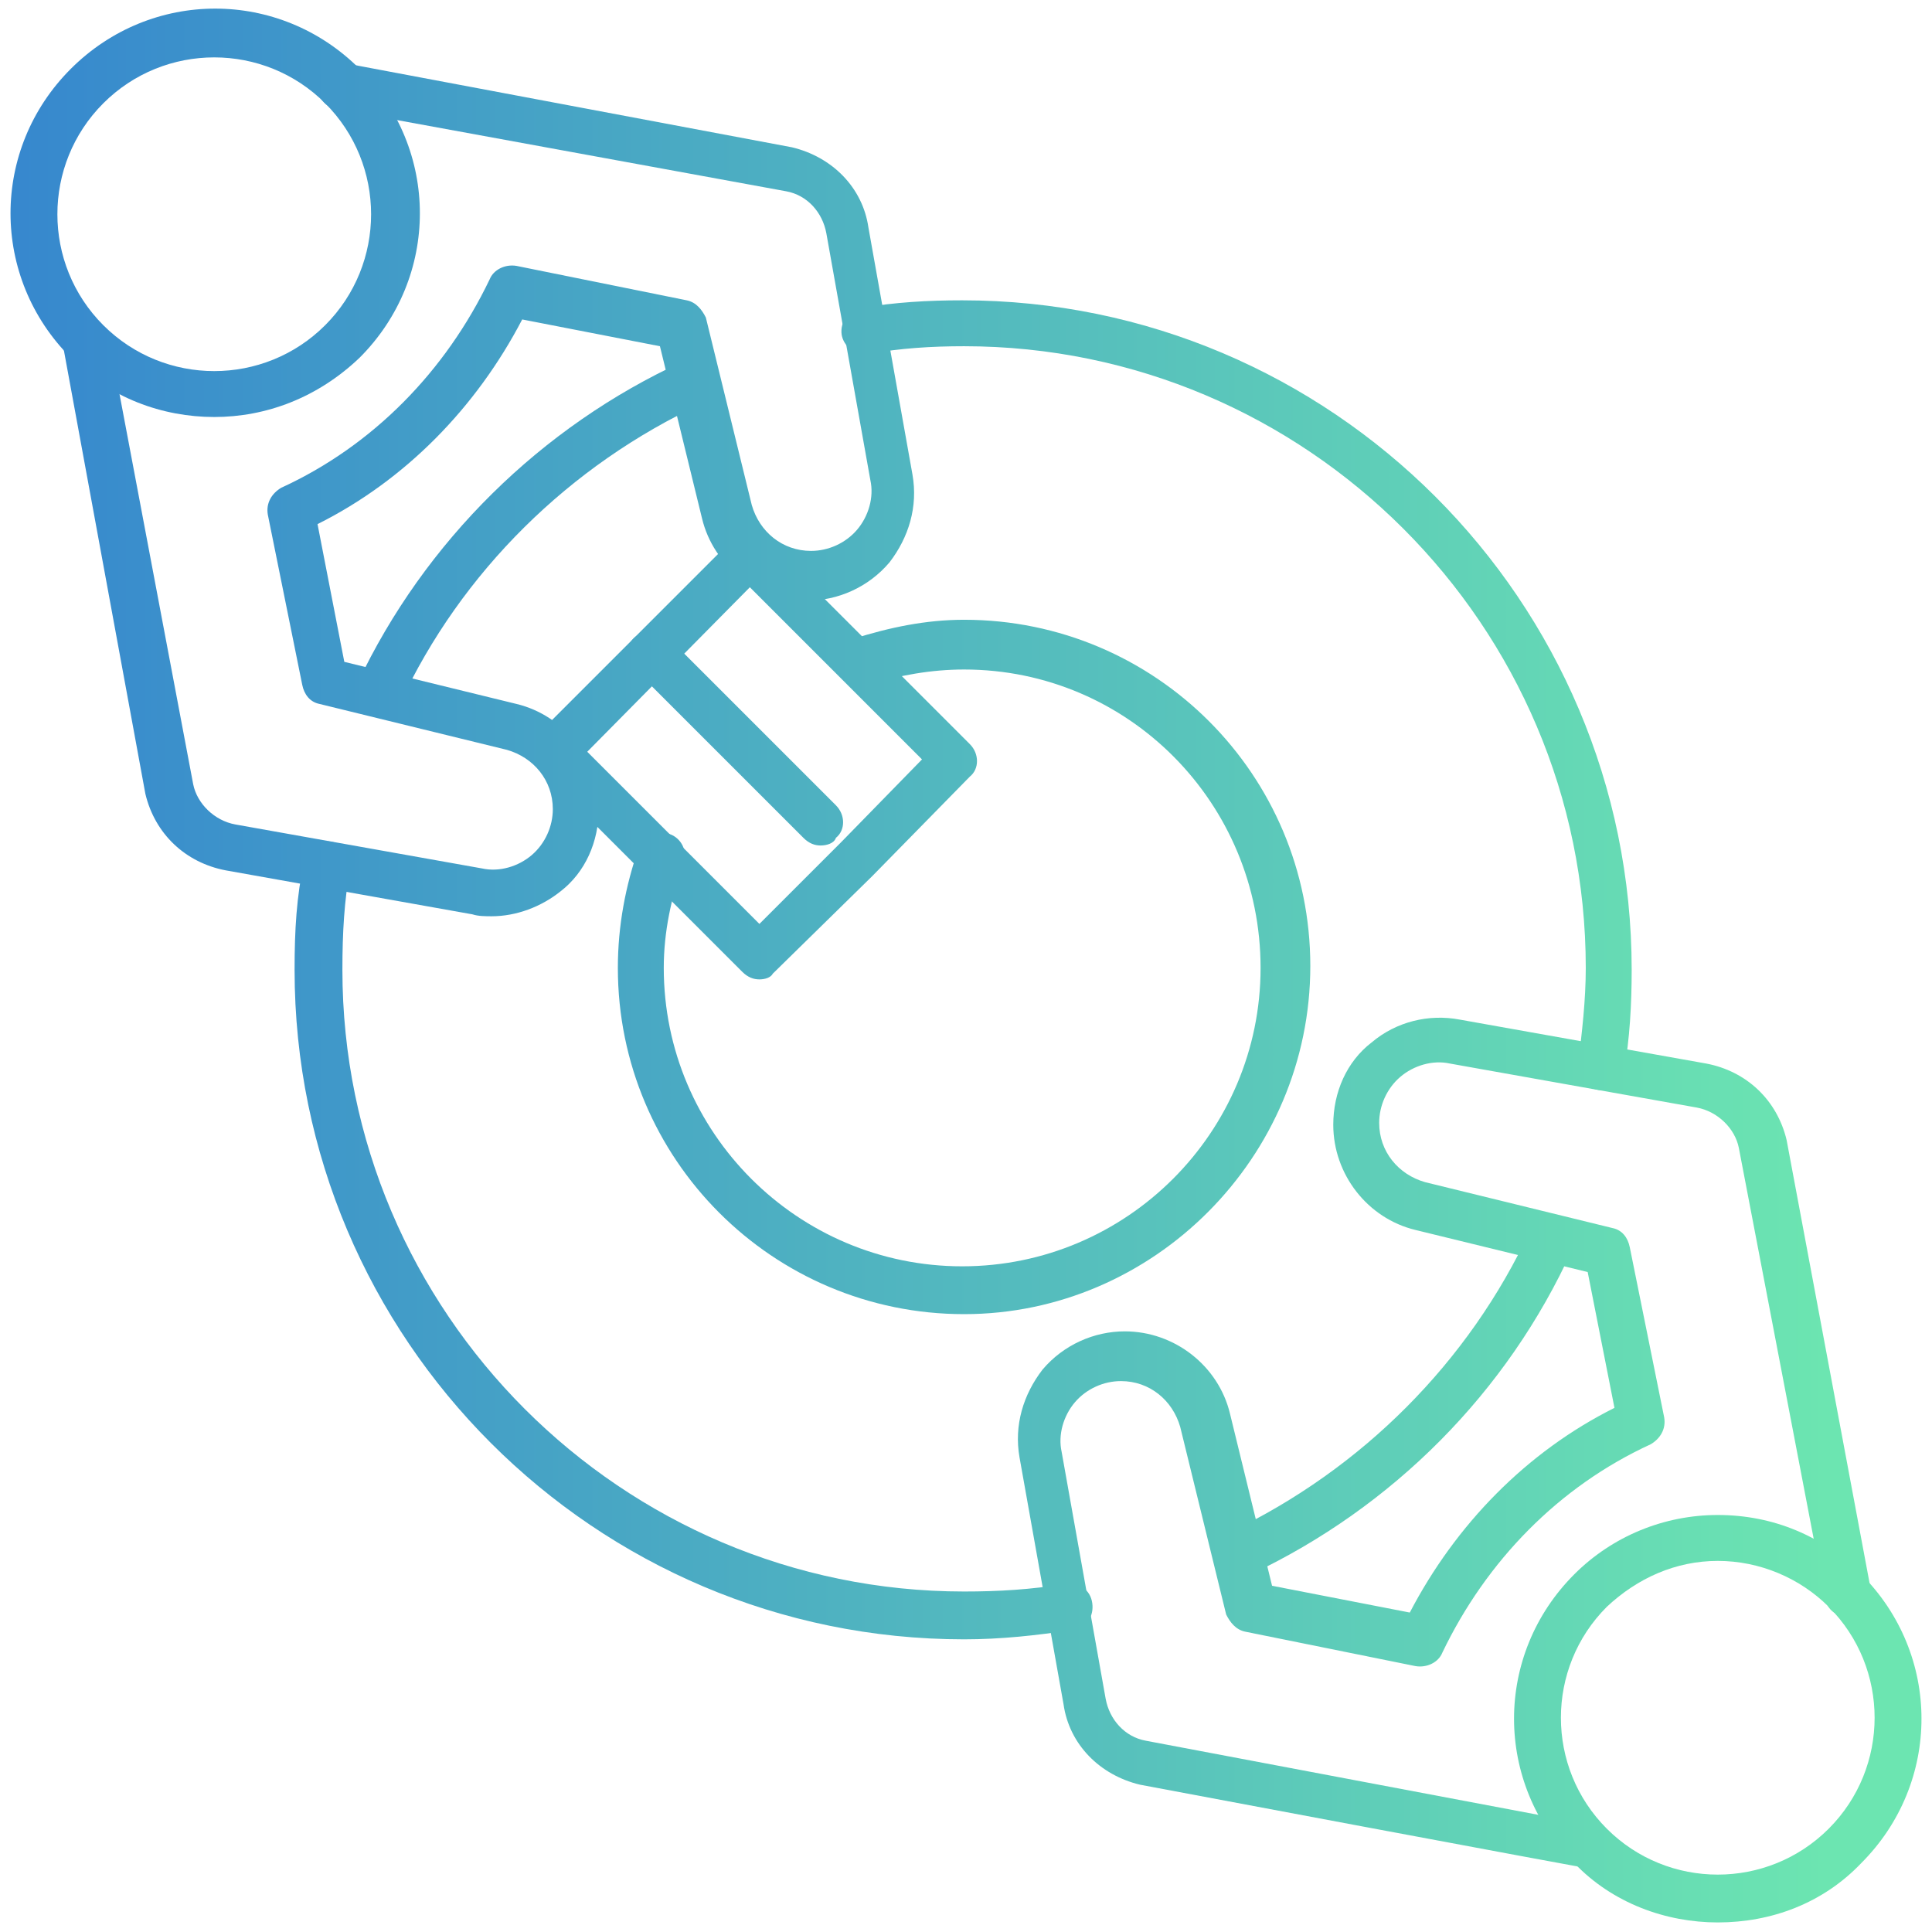 <?xml version="1.0" encoding="UTF-8"?> <!-- Generator: Adobe Illustrator 27.2.0, SVG Export Plug-In . SVG Version: 6.00 Build 0) --> <svg xmlns="http://www.w3.org/2000/svg" xmlns:xlink="http://www.w3.org/1999/xlink" id="_1" x="0px" y="0px" viewBox="0 0 101 101" style="enable-background:new 0 0 101 101;" xml:space="preserve"> <style type="text/css"> .st0{fill:url(#SVGID_1_);} .st1{fill:url(#SVGID_00000065771246697656717370000008436518200219490210_);} .st2{fill:url(#SVGID_00000107553633303404440860000006589450402644799932_);} .st3{fill:url(#SVGID_00000090283969046511121000000002455689938478103727_);} .st4{fill:url(#SVGID_00000129897708976936159290000016074670389400197802_);} .st5{fill:url(#SVGID_00000084509293620929351710000000877647295966773897_);} .st6{fill:url(#SVGID_00000034796300042884330740000011444890933739451783_);} .st7{fill:url(#SVGID_00000172410296957847736780000015436924970141310908_);} .st8{fill:url(#SVGID_00000015340531746455059200000008121161905765317289_);} .st9{fill:url(#SVGID_00000013151348899862845710000003627644920939020202_);} .st10{fill:url(#SVGID_00000145749005880033744300000011157299488680148883_);} .st11{fill:url(#SVGID_00000007404964772329409180000015724779284800925876_);} .st12{fill:url(#SVGID_00000064327793570192644080000016935818525484190340_);} .st13{fill:url(#SVGID_00000096767640552269916930000009212524641089046207_);} .st14{fill:url(#SVGID_00000163768861884998401010000002445589783367930290_);} .st15{fill:url(#SVGID_00000173875415801445408280000004105937491985174710_);} .st16{fill:url(#SVGID_00000007412560834468674050000012741123863444366248_);} .st17{fill:url(#SVGID_00000024687881610312593270000009143032862683325324_);} .st18{fill:url(#SVGID_00000023251045470576211090000010908337405108039612_);} .st19{fill:url(#SVGID_00000166637533438022076690000008964939944161565087_);} .st20{fill:url(#SVGID_00000121997443046458549170000000535038419897570461_);} .st21{fill:url(#SVGID_00000001636359398514986610000003603074661749527994_);} .st22{fill:url(#SVGID_00000016073829610513747840000014896876365324859057_);} .st23{fill:url(#SVGID_00000183237434515500893320000004252395626992364477_);} .st24{fill:url(#SVGID_00000108309074796119023830000000770432245477403793_);} .st25{fill:url(#SVGID_00000045597957162438402800000004831345067810211490_);} .st26{fill:url(#SVGID_00000036218584504995612720000005868614192350506418_);} .st27{fill:url(#SVGID_00000039846016069870603820000006928256744280364683_);} .st28{fill:url(#SVGID_00000080886938441338679550000003972256855015607174_);} .st29{fill:url(#SVGID_00000119084033005416503390000008481906317342475404_);} .st30{fill:url(#SVGID_00000025420477114909001410000000031290710622025385_);} .st31{fill:url(#SVGID_00000121966904420075990450000000236581355765950902_);} .st32{fill:url(#SVGID_00000132047272707360655380000005339641989083753661_);} .st33{fill:url(#SVGID_00000017478404522038960120000002339350632623888817_);} .st34{fill:url(#SVGID_00000131349529239902122960000005638753001892932006_);} .st35{fill:url(#SVGID_00000096055886109779788990000015739143616794313607_);} .st36{fill:url(#SVGID_00000063616418946197457620000017518198131265736080_);} .st37{fill:url(#SVGID_00000149354518733129793640000004967771868164139655_);} .st38{fill:url(#SVGID_00000133524623666255649440000014944207939918758028_);} .st39{fill:url(#SVGID_00000101800721361454512150000008869865514217929109_);} .st40{fill:url(#SVGID_00000157308947465719308290000013157174559847131317_);} .st41{fill:url(#SVGID_00000067931762094866053780000012060048070257584772_);} .st42{fill:url(#SVGID_00000059301759412201684820000006033180763315001498_);} .st43{fill:url(#SVGID_00000119801006557803521280000005266505803184236169_);} .st44{fill:url(#SVGID_00000099628890563706024570000013356416439885642379_);} .st45{fill:url(#SVGID_00000040533840085388811820000018009813142047974790_);} .st46{fill:url(#SVGID_00000023243826014230525760000001907221112697588412_);} .st47{fill:url(#SVGID_00000134931274757082229110000013466190895742517933_);} .st48{fill:url(#SVGID_00000103235210159744312250000011049030101058013358_);} .st49{fill:url(#SVGID_00000136413333373129336690000016050147515883749538_);} .st50{fill:url(#SVGID_00000125560809982583161340000004115330354518491060_);} .st51{fill:url(#SVGID_00000025410723313766365020000009105235553694965416_);} .st52{fill:url(#SVGID_00000107556976769949021970000015817742193017145267_);} .st53{fill:url(#SVGID_00000142136733453881689080000002172551224908269713_);} .st54{fill:url(#SVGID_00000174601380503461460560000016975157685351720633_);} .st55{fill:url(#SVGID_00000109741134006960285180000011872710928301621165_);} .st56{fill:url(#SVGID_00000052098287062868346010000018273218490111126201_);} .st57{fill:url(#SVGID_00000150813413721361165080000015295914886757560508_);} .st58{fill:url(#SVGID_00000119111292570594309710000002712874855765358474_);} .st59{fill:url(#SVGID_00000154424099630359800790000005929594482736070582_);} .st60{fill:url(#SVGID_00000079469841067364549510000006776366946839642300_);} .st61{fill:url(#SVGID_00000137839456240387227500000017922470218016055975_);} .st62{fill:url(#SVGID_00000096025193493201547250000006084026408396422314_);} .st63{fill:url(#SVGID_00000183214180584050428440000002606775941054886795_);} .st64{fill:url(#SVGID_00000143605610977697236790000010660990386986772412_);} .st65{fill:url(#SVGID_00000033367367338243105210000015613465024765468064_);} .st66{fill:url(#SVGID_00000101068440557420796040000005446182362468574631_);} .st67{fill:#6CE5B1;} .st68{fill:#3687CE;} .st69{fill:url(#SVGID_00000093156927864899480910000005277760566293140364_);} .st70{fill:url(#SVGID_00000037670490927037934460000015880425726094827195_);} .st71{fill:url(#SVGID_00000127019208356707643670000005322687717153903540_);} .st72{fill:url(#SVGID_00000082328085979283409250000001807241633475166640_);} .st73{fill:url(#SVGID_00000078025149817334938940000001187543812255301561_);} .st74{fill:url(#SVGID_00000084505616803009382820000014423178870037929403_);} .st75{fill:url(#SVGID_00000045592777561241066910000008636753236265023121_);} .st76{fill:url(#SVGID_00000101813498353240520700000002514670133297147568_);} .st77{fill:url(#SVGID_00000181080472710257135720000004904916359609295269_);} .st78{fill:url(#SVGID_00000111163312483066527050000001232241088881506210_);} .st79{fill:url(#SVGID_00000131354493421096900320000007018297439549837757_);} .st80{fill:url(#SVGID_00000055708363770843577140000009980984896574493312_);} .st81{fill:url(#SVGID_00000129179255437129491220000010969818938861640862_);} .st82{fill:url(#SVGID_00000017501460630405114780000008367468204776697250_);} .st83{fill:url(#SVGID_00000137832807027585996850000009148572351378127293_);} .st84{fill:url(#SVGID_00000103250224322904431380000004627025330349720710_);} .st85{fill:url(#SVGID_00000156577720625582101520000011250561623762807182_);} .st86{fill:url(#SVGID_00000039106756945527858330000008824462183757896881_);} .st87{fill:url(#SVGID_00000096777337577978215980000017969668128445596583_);} .st88{fill:url(#SVGID_00000182508199709715951060000001863910483414466235_);} .st89{fill:url(#SVGID_00000097465356018271751670000002104972331452712868_);} .st90{fill:url(#SVGID_00000047018423149689515970000011422268064249677995_);} .st91{fill:url(#SVGID_00000008135050118022608570000012164582408618992059_);} .st92{fill:url(#SVGID_00000087395423769364577200000005379575116652644743_);} .st93{fill:url(#SVGID_00000151523870459288928420000002703100839972471711_);} .st94{fill:url(#SVGID_00000056412182112127362830000001877182045922222996_);} .st95{fill:url(#SVGID_00000041296334495879217990000018438019574111208872_);} .st96{fill:url(#SVGID_00000059989196229351448000000009600743475704177041_);} .st97{fill:url(#SVGID_00000160168182302390781370000005137506630147275927_);} .st98{fill:url(#SVGID_00000147923831081967628210000007708208472979743644_);} .st99{fill:url(#SVGID_00000016756304694216199150000015854296731310095794_);} .st100{fill:url(#SVGID_00000002376319525542510130000016779352935460891024_);} .st101{fill:url(#SVGID_00000159441533991936015580000008477931445123121293_);} .st102{fill:url(#SVGID_00000019668032869927083740000006311456784757298054_);} .st103{fill:url(#SVGID_00000149366041353116671610000000138686128574437265_);} .st104{fill:url(#SVGID_00000021081114481208336400000001155459029679588785_);} .st105{fill:url(#SVGID_00000088820858218366664650000012448245596649800623_);} .st106{fill:url(#SVGID_00000003103391577721032150000011857733845078666113_);} .st107{fill:url(#SVGID_00000163065605791390774260000007025764220268358040_);} .st108{fill:url(#SVGID_00000075145420817914159590000003592149169379266945_);} .st109{fill:url(#SVGID_00000029732539680282108200000018261840606969024924_);} .st110{fill:url(#SVGID_00000000936648164806856460000016967724113298030738_);} .st111{fill:url(#SVGID_00000159460134658471528320000011618266548642114966_);} .st112{fill:url(#SVGID_00000150066788031357660450000006959182738652514725_);} .st113{fill:url(#SVGID_00000102507227843365689510000001429777486762034086_);} .st114{fill:url(#SVGID_00000168833778673357507020000010968551672561606020_);} .st115{fill:url(#SVGID_00000099646486510412797980000015073402831384181382_);} .st116{fill:url(#SVGID_00000090264678891409233630000008460645016992653988_);} .st117{fill:url(#SVGID_00000043446305614480161480000012277743245687304348_);} .st118{fill:url(#SVGID_00000143580410906118095820000004926925417499248519_);} .st119{fill:url(#SVGID_00000018938633068613042990000010847298380646039698_);} .st120{fill:url(#SVGID_00000002365886108419483370000017956266898520373177_);} .st121{fill:url(#SVGID_00000068678627043226371850000014615041076267703726_);} .st122{fill:url(#SVGID_00000077323298136711555840000003717864489677749929_);} .st123{fill:url(#SVGID_00000028282679533695981780000015527537617893100934_);} .st124{fill:url(#SVGID_00000036215923547604578280000006651612338633907855_);} .st125{fill:url(#SVGID_00000145767315229128760550000015530529581655791244_);} .st126{fill:url(#SVGID_00000087385291161002721260000013175063096265222558_);} .st127{fill:url(#SVGID_00000109021239170697074980000004930233320628825264_);} .st128{fill:url(#SVGID_00000098913544095181866290000013564923842347503543_);} .st129{fill:url(#SVGID_00000122704538273110689100000005918090802491770775_);} .st130{fill:url(#SVGID_00000160162112539257130980000015766353725585518763_);} .st131{fill:url(#SVGID_00000072978406155885818970000017155231264889298605_);} .st132{fill:url(#SVGID_00000101081993014135275420000007360790661941757831_);} .st133{fill:url(#SVGID_00000090982744260535009650000003643699456212809368_);} .st134{fill:url(#SVGID_00000135652455454100323800000005328406213062939291_);} .st135{fill:url(#SVGID_00000109742935799162479880000002693737641238040254_);} .st136{fill:url(#SVGID_00000103240644440640289130000000321347131466893730_);} .st137{fill:url(#SVGID_00000042694615474948073760000016116132113414429098_);} </style> <g> <linearGradient id="SVGID_1_" gradientUnits="userSpaceOnUse" x1="-2.996136e-02" y1="28.081" x2="95.532" y2="28.081"> <stop offset="0" style="stop-color:#3687CE"></stop> <stop offset="1" style="stop-color:#6CE5B1"></stop> </linearGradient> <path class="st0" d="M19.8,37.4c-0.2,0-0.4,0-0.5-0.1c-0.6-0.3-0.9-1-0.6-1.6c3.5-7.4,9.6-13.4,17-16.8c0.6-0.3,1.4,0,1.6,0.6 c0.3,0.6,0,1.4-0.6,1.6c-6.9,3.2-12.6,8.8-15.8,15.7C20.7,37.2,20.3,37.4,19.8,37.4z"></path> <linearGradient id="SVGID_00000101823107424648933760000016840051018248542099_" gradientUnits="userSpaceOnUse" x1="-2.996136e-02" y1="64.793" x2="95.532" y2="64.793"> <stop offset="0" style="stop-color:#3687CE"></stop> <stop offset="1" style="stop-color:#6CE5B1"></stop> </linearGradient> <path style="fill:url(#SVGID_00000101823107424648933760000016840051018248542099_);" d="M50.4,85.7c-19.3,0-35-15.7-35-35 c0-2.1,0.1-3.8,0.5-5.7c0.1-0.7,0.7-1.1,1.4-1c0.7,0.1,1.1,0.8,1,1.4c-0.3,1.7-0.4,3.3-0.4,5.3c0,17.9,14.6,32.5,32.5,32.5 c1.8,0,3.5-0.1,5.3-0.4c0.7-0.1,1.3,0.3,1.4,1c0.1,0.7-0.3,1.3-1,1.4C54.2,85.5,52.3,85.7,50.4,85.7z"></path> <linearGradient id="SVGID_00000007391652079199488340000001988468870087488138_" gradientUnits="userSpaceOnUse" x1="-2.996136e-02" y1="72.972" x2="95.532" y2="72.972"> <stop offset="0" style="stop-color:#3687CE"></stop> <stop offset="1" style="stop-color:#6CE5B1"></stop> </linearGradient> <path style="fill:url(#SVGID_00000007391652079199488340000001988468870087488138_);" d="M64.8,82.4c-0.5,0-0.9-0.3-1.1-0.7 c-0.3-0.6,0-1.4,0.6-1.6c6.9-3.3,12.5-8.9,15.7-15.8c0.3-0.6,1-0.9,1.6-0.6c0.6,0.3,0.9,1,0.6,1.6c-3.4,7.5-9.4,13.5-16.8,17 C65.2,82.4,65,82.4,64.8,82.4z"></path> <linearGradient id="SVGID_00000065795049612477575430000017344581672378571684_" gradientUnits="userSpaceOnUse" x1="-2.996136e-02" y1="36.333" x2="95.532" y2="36.333"> <stop offset="0" style="stop-color:#3687CE"></stop> <stop offset="1" style="stop-color:#6CE5B1"></stop> </linearGradient> <path style="fill:url(#SVGID_00000065795049612477575430000017344581672378571684_);" d="M83.7,57c-0.9-0.1-1.3-0.7-1.2-1.4 c0.2-1.6,0.4-3.3,0.4-5c0-17.9-14.6-32.5-32.5-32.5c-1.7,0-3.3,0.1-5,0.4c-0.7,0.1-1.3-0.4-1.4-1c-0.1-0.7,0.4-1.3,1-1.4 c1.8-0.3,3.5-0.4,5.3-0.4c19.3,0,35,15.7,35,35c0,1.8-0.1,3.6-0.4,5.3C84.9,56.6,84.3,57,83.7,57z"></path> <linearGradient id="SVGID_00000014630646410254517730000014898830944342809787_" gradientUnits="userSpaceOnUse" x1="-2.996136e-02" y1="50.646" x2="95.532" y2="50.646"> <stop offset="0" style="stop-color:#3687CE"></stop> <stop offset="1" style="stop-color:#6CE5B1"></stop> </linearGradient> <path style="fill:url(#SVGID_00000014630646410254517730000014898830944342809787_);" d="M50.4,68.7c-10,0-18.1-8.1-18.1-18.1 c0-2.2,0.4-4.3,1.1-6.3c0.2-0.6,0.9-1,1.6-0.7c0.6,0.2,1,0.9,0.7,1.6c-0.6,1.7-1,3.5-1,5.4c0,8.6,7,15.6,15.6,15.6 c8.6,0,15.6-7,15.6-15.6S59,35,50.4,35c-1.7,0-3.4,0.3-5,0.8c-0.7,0.2-1.4-0.1-1.6-0.8c-0.2-0.6,0.1-1.3,0.8-1.6 c1.9-0.6,3.8-1,5.8-1c10,0,18.1,8.1,18.1,18.1S60.3,68.7,50.4,68.7z"></path> <linearGradient id="SVGID_00000168090456842211090870000015918982974018573486_" gradientUnits="userSpaceOnUse" x1="-2.996136e-02" y1="11.17" x2="95.532" y2="11.17"> <stop offset="0" style="stop-color:#3687CE"></stop> <stop offset="1" style="stop-color:#6CE5B1"></stop> </linearGradient> <path style="fill:url(#SVGID_00000168090456842211090870000015918982974018573486_);" d="M11.2,21.8c-2.7,0-5.5-1-7.5-3.1 c-4.2-4.2-4.2-10.9,0-15.1c4.2-4.2,10.9-4.2,15.1,0c4.2,4.2,4.2,10.9,0,15.1C16.6,20.8,13.9,21.8,11.2,21.8z M11.2,3 C9.1,3,7,3.8,5.4,5.4c-3.2,3.2-3.2,8.4,0,11.6c3.2,3.2,8.4,3.2,11.6,0c3.2-3.2,3.2-8.4,0-11.6C15.4,3.8,13.3,3,11.2,3z"></path> <linearGradient id="SVGID_00000134942951759150706420000003406713523573027209_" gradientUnits="userSpaceOnUse" x1="-2.996136e-02" y1="25.568" x2="95.532" y2="25.568"> <stop offset="0" style="stop-color:#3687CE"></stop> <stop offset="1" style="stop-color:#6CE5B1"></stop> </linearGradient> <path style="fill:url(#SVGID_00000134942951759150706420000003406713523573027209_);" d="M25.7,47.9c-0.3,0-0.7,0-1-0.1l-12.9-2.3 c-2.1-0.4-3.7-1.9-4.2-4L3.3,18.1c-0.1-0.7,0.3-1.3,1-1.4c0.7-0.1,1.3,0.3,1.4,1L10.1,41c0.2,1,1.1,1.9,2.2,2.1l12.9,2.3 c0.9,0.2,1.9-0.1,2.6-0.7c0.7-0.6,1.1-1.5,1.1-2.4c0-1.5-1-2.7-2.4-3.1l-9.8-2.4c-0.5-0.1-0.8-0.5-0.9-1L14,26.9 c-0.1-0.6,0.2-1.1,0.7-1.4c4.8-2.2,8.6-6.1,10.9-10.9c0.2-0.5,0.8-0.8,1.4-0.7l8.9,1.8c0.5,0.1,0.8,0.5,1,0.9l2.4,9.8 c0.4,1.4,1.6,2.4,3.1,2.4c0.9,0,1.8-0.4,2.4-1.1s0.9-1.7,0.7-2.6l-2.3-12.9c-0.2-1.1-1-2-2.1-2.2L17.6,5.7c-0.7-0.1-1.1-0.8-1-1.4 c0.1-0.7,0.8-1.1,1.4-1l23.4,4.4c2.1,0.5,3.7,2.1,4,4.2l2.3,12.9c0.3,1.7-0.2,3.3-1.2,4.6c-1.1,1.3-2.7,2-4.3,2 c-2.6,0-4.9-1.8-5.5-4.3l-2.2-9l-7.2-1.4c-2.4,4.6-6.1,8.4-10.7,10.7l1.4,7.2l9,2.2c2.5,0.6,4.3,2.9,4.3,5.5c0,1.7-0.7,3.3-2,4.3 C28.3,47.4,27,47.9,25.7,47.9z"></path> <linearGradient id="SVGID_00000038409755270490904690000005852086194334315147_" gradientUnits="userSpaceOnUse" x1="-2.996136e-02" y1="89.828" x2="95.532" y2="89.828"> <stop offset="0" style="stop-color:#3687CE"></stop> <stop offset="1" style="stop-color:#6CE5B1"></stop> </linearGradient> <path style="fill:url(#SVGID_00000038409755270490904690000005852086194334315147_);" d="M89.8,100.5c-2.7,0-5.5-1-7.5-3.1 c-4.2-4.2-4.2-10.9,0-15.1c2-2,4.7-3.1,7.5-3.1c2.9,0,5.5,1.1,7.5,3.1c4.2,4.2,4.2,10.9,0,15.1C95.3,99.5,92.6,100.5,89.8,100.5z M89.8,81.6c-2.2,0-4.2,0.9-5.8,2.4c-3.2,3.2-3.2,8.4,0,11.6c3.2,3.2,8.4,3.2,11.6,0c3.2-3.2,3.2-8.4,0-11.6 C94.1,82.5,92,81.6,89.8,81.6z"></path> <linearGradient id="SVGID_00000130635556757285048790000010230246319380203678_" gradientUnits="userSpaceOnUse" x1="-2.996136e-02" y1="75.433" x2="95.532" y2="75.433"> <stop offset="0" style="stop-color:#3687CE"></stop> <stop offset="1" style="stop-color:#6CE5B1"></stop> </linearGradient> <path style="fill:url(#SVGID_00000130635556757285048790000010230246319380203678_);" d="M83.2,97.7c-0.2,0-23.6-4.4-23.6-4.4 c-2.1-0.5-3.7-2.1-4-4.2l-2.3-12.9c-0.3-1.7,0.2-3.3,1.2-4.6c1.1-1.3,2.7-2,4.3-2c2.6,0,4.9,1.8,5.5,4.3l2.2,9l7.2,1.4 c2.4-4.6,6.1-8.4,10.7-10.7L83,66.5l-9-2.2c-2.5-0.6-4.3-2.9-4.3-5.5c0-1.7,0.7-3.3,2-4.3c1.3-1.1,3-1.5,4.6-1.2l12.9,2.3 c2.1,0.4,3.7,1.9,4.2,4l4.4,23.5c0.1,0.7-0.3,1.3-1,1.4c-0.7,0.1-1.3-0.3-1.4-1L90.9,60c-0.2-1-1.1-1.9-2.2-2.1l-12.9-2.3 c-0.9-0.2-1.9,0.1-2.6,0.7c-0.7,0.6-1.1,1.5-1.1,2.4c0,1.5,1,2.7,2.4,3.1l9.8,2.4c0.5,0.1,0.8,0.5,0.9,1l1.8,8.9 c0.1,0.6-0.2,1.1-0.7,1.4c-4.8,2.2-8.6,6.1-10.9,10.9c-0.2,0.5-0.8,0.8-1.4,0.7l-8.9-1.8c-0.5-0.1-0.8-0.5-1-0.9l-2.4-9.8 c-0.4-1.4-1.6-2.4-3.1-2.4c-0.9,0-1.8,0.4-2.4,1.1c-0.6,0.7-0.9,1.7-0.7,2.6l2.3,12.9c0.2,1.1,1,2,2.1,2.2l23.3,4.4 c0.7,0.1,1.1,0.8,1,1.4C84.3,97.3,83.7,97.7,83.2,97.7z"></path> <linearGradient id="SVGID_00000019667093874118463340000007537114628961677454_" gradientUnits="userSpaceOnUse" x1="-2.996136e-02" y1="39.497" x2="95.532" y2="39.497"> <stop offset="0" style="stop-color:#3687CE"></stop> <stop offset="1" style="stop-color:#6CE5B1"></stop> </linearGradient> <path style="fill:url(#SVGID_00000019667093874118463340000007537114628961677454_);" d="M39.7,51.2c-0.3,0-0.6-0.1-0.9-0.4 L28.1,40.1c-0.5-0.5-0.5-1.3,0-1.7l5.1-5.1l5.1-5.1c0.5-0.5,1.3-0.5,1.7,0l10.7,10.7c0.5,0.5,0.5,1.3,0,1.7l-5.1,5.2l-5.2,5.1 C40.3,51.1,40,51.2,39.7,51.2z M30.7,39.3l9,9L44,44l4.2-4.3l-9-9L30.7,39.3z"></path> <linearGradient id="SVGID_00000000925661929648746540000017725087119818206866_" gradientUnits="userSpaceOnUse" x1="-2.996136e-02" y1="38.563" x2="95.532" y2="38.563"> <stop offset="0" style="stop-color:#3687CE"></stop> <stop offset="1" style="stop-color:#6CE5B1"></stop> </linearGradient> <path style="fill:url(#SVGID_00000000925661929648746540000017725087119818206866_);" d="M42.9,44.2c-0.3,0-0.6-0.1-0.9-0.4 L33.2,35c-0.5-0.5-0.5-1.3,0-1.7s1.3-0.5,1.7,0l8.8,8.8c0.5,0.5,0.5,1.3,0,1.7C43.6,44.1,43.2,44.2,42.9,44.2z"></path> </g> </svg> 